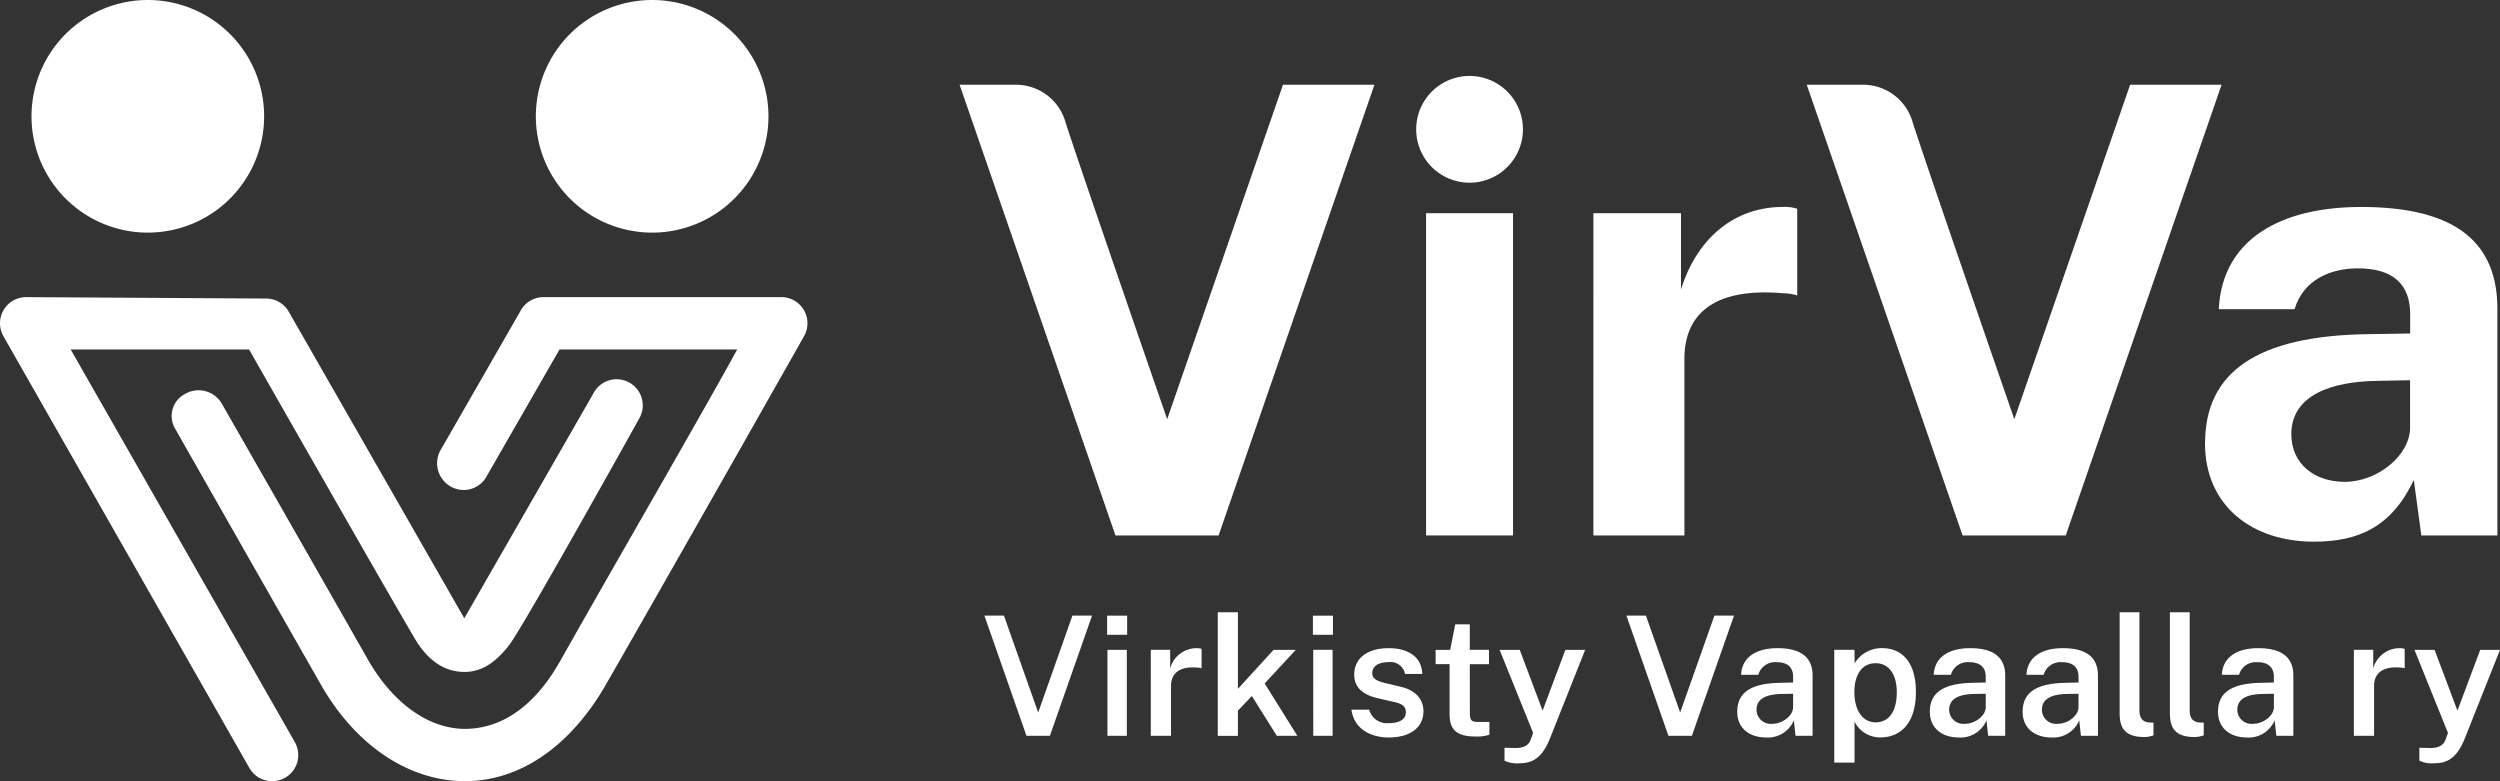 <?xml version="1.0" encoding="UTF-8"?> <svg xmlns="http://www.w3.org/2000/svg" xmlns:xlink="http://www.w3.org/1999/xlink" width="332.948" height="104.04" viewBox="0 0 332.948 104.04"><rect x="0" y="0" width="332.948" height="104.04" fill="#333333" stroke="none"/><defs><clipPath id="a"><rect width="332.948" height="104.04" fill="none"></rect></clipPath></defs><g clip-path="url(#a)"><path d="M38.079,15.489A15.49,15.49,0,1,1,22.589,0a15.49,15.49,0,0,1,15.49,15.49" transform="translate(-2.903 0)" fill="#fff"></path><path d="M151.73,15.489A15.49,15.49,0,1,1,136.24,0a15.49,15.49,0,0,1,15.49,15.49" transform="translate(-49.387 0)" fill="#fff"></path><path d="M77.741,131.419h-.014c-7.488-.018-14.546-4.772-19.157-12.847C52.682,108.261,39.327,84.793,39.2,84.556a3.323,3.323,0,0,1,1.332-4.742A3.575,3.575,0,0,1,45.344,81.1c.134.236,13.59,23.747,19.443,34.061,3.292,5.8,8.059,9.281,12.932,9.293h0c4.878,0,9.286-2.967,12.692-9,7.684-13.607,18.743-32.661,23.6-41.531H90.347L80.681,90.74A3.482,3.482,0,0,1,76,92.26a3.577,3.577,0,0,1-1.606-4.739L85.113,68.855a3.482,3.482,0,0,1,3.1-1.9h31.669a3.482,3.482,0,0,1,3.056,5.152c-.15.275-15.835,28-26.389,46.406-4.694,8.185-11.395,12.905-18.81,12.905" transform="translate(-15.828 -27.384)" fill="#fff"></path><path d="M36.244,131.424a3.481,3.481,0,0,1-3.045-1.788L.441,72.133a3.483,3.483,0,0,1,3.042-5.178l31.951.189a3.481,3.481,0,0,1,3.006,1.725c.135.23,23.395,40.857,23.395,40.857s17.117-29.8,17.174-29.917a3.482,3.482,0,1,1,6.22,3.134c-.057.113-15.595,28.053-17.451,30.4s-3.636,3.5-5.879,3.532c-2.394,0-4.491-1.159-6.29-3.847-1.636-2.587-22.439-39.105-22.439-39.105H9.411l29.872,52.325a3.484,3.484,0,0,1-3.039,5.179" transform="translate(0 -27.384)" fill="#fff"></path><path d="M216.243,19.1h7.315a6.854,6.854,0,0,1,6.786,4.979c1.92,6.023,13.543,39.559,13.543,39.559L259.309,19.1h12.179L250.735,79.121H237Z" transform="translate(-88.443 -7.811)" fill="#fff"></path><path d="M407.14,19.1h7.315a6.854,6.854,0,0,1,6.786,4.979c1.92,6.023,13.543,39.559,13.543,39.559L450.206,19.1h12.179L441.632,79.121H427.894Z" transform="translate(-166.519 -7.811)" fill="#fff"></path><rect width="11.581" height="42.918" transform="translate(189.924 28.392)" fill="#fff"></rect><path d="M359.066,47.465h11.663V57.634c2.034-6.558,6.849-11,13.614-11a5.152,5.152,0,0,1,1.868.249V58.423a6.49,6.49,0,0,0-1.826-.291c-9.546-.83-13.2,2.989-13.2,8.758V90.383h-12.12Z" transform="translate(-146.857 -19.074)" fill="#fff"></path><path d="M496.9,78.1c0-9.38,6.766-14.361,21.915-14.527l5.4-.083V60.914c0-3.943-2.242-6.143-7.1-6.1-3.528.041-7.1,1.494-8.3,5.437H498.724c.457-9.3,8.218-13.614,18.969-13.614,13.116,0,18.138,5.147,18.138,13.573V90.383H525.7l-1-7.389c-2.947,6.226-7.305,8.219-13.324,8.219-8.177,0-14.486-4.732-14.486-13.116m27.311-2.034V69.712l-4.358.084c-6.06.083-11.456,1.868-11.456,7.1,0,3.985,3.113,6.35,7.1,6.35,4.358,0,8.675-3.486,8.716-7.181" transform="translate(-203.23 -19.074)" fill="#fff"></path><path d="M333.347,24.223a7.108,7.108,0,1,1-7.108-7.108,7.108,7.108,0,0,1,7.108,7.108" transform="translate(-130.524 -7)" fill="#fff"></path><path d="M221.829,138.717h2.6l4.563,12.91,4.561-12.91h2.615l-5.615,16.011h-3.122Z" transform="translate(-90.728 -56.735)" fill="#fff"></path><path d="M249.483,138.735h2.669v2.547h-2.669Zm.044,4.551h2.58v11.45h-2.58Z" transform="translate(-102.038 -56.742)" fill="#fff"></path><path d="M259.327,146.283h2.58v2.48a3.637,3.637,0,0,1,3.522-2.7,1.751,1.751,0,0,1,.664.1v2.58a2.137,2.137,0,0,0-.654-.1c-2.214-.178-3.421.73-3.421,2.436v6.655h-2.691Z" transform="translate(-106.064 -59.739)" fill="#fff"></path><path d="M274.421,137.967h2.68v10.2l4.749-5.193h2.957l-4.142,4.473,4.352,6.976h-2.735l-3.322-5.3-1.86,1.949v3.355h-2.68Z" transform="translate(-112.238 -56.428)" fill="#fff"></path><path d="M295.852,138.735h2.669v2.547h-2.669Zm.044,4.551h2.58v11.45H295.9Z" transform="translate(-121.003 -56.742)" fill="#fff"></path><path d="M304.534,154.255H306.9a2.447,2.447,0,0,0,2.592,1.794c1.372,0,2.293-.465,2.293-1.45,0-.72-.444-1.13-1.484-1.351l-2.17-.5c-1.949-.431-3.212-1.35-3.222-3.155-.012-2.038,1.572-3.532,4.594-3.532,2.668,0,4.407,1.229,4.463,3.433h-2.292a1.966,1.966,0,0,0-2.193-1.572c-1.273,0-2.171.487-2.171,1.484,0,.7.609,1.062,1.86,1.328l2.061.5c2.347.587,2.9,2.137,2.9,3.211,0,2.215-1.805,3.51-4.629,3.51-2.392,0-4.594-1.108-4.971-3.7" transform="translate(-124.554 -59.739)" fill="#fff"></path><path d="M325.368,152.654v-6.665h-1.86v-1.9h1.939l.675-3.4h1.937v3.388h2.557v1.916h-2.557l.011,6.566c0,1.019.311,1.129,1.185,1.129h1.417v1.705a5.457,5.457,0,0,1-1.871.232c-2.723,0-3.433-1.129-3.433-2.967" transform="translate(-132.314 -57.539)" fill="#fff"></path><path d="M338.581,161.2v-1.727l1.151.032c1.86.1,2.182-.72,2.359-1.162l.3-.842-4.462-11.062h2.68l3.045,8.094,3.032-8.094h2.637l-4.717,11.87c-1.063,2.6-2.36,3.233-4.054,3.233a3.8,3.8,0,0,1-1.97-.343" transform="translate(-138.212 -59.892)" fill="#fff"></path><path d="M366.5,138.717h2.6l4.561,12.91,4.563-12.91h2.612l-5.613,16.011h-3.123Z" transform="translate(-149.899 -56.735)" fill="#fff"></path><path d="M391.477,154.543c0-2.525,1.739-3.8,5.726-3.865l1.715-.044v-.775c0-1.207-.709-1.938-2.2-1.927a2.314,2.314,0,0,0-2.436,1.673h-2.293c.122-2.359,2.027-3.544,4.85-3.544,3.266,0,4.672,1.34,4.672,3.643v8.028H399.24l-.222-2.06a3.735,3.735,0,0,1-3.72,2.281c-2.2,0-3.821-1.24-3.821-3.41m7.441-.609v-1.8l-1.406.022c-2.081.022-3.466.587-3.466,2.115a1.893,1.893,0,0,0,2.126,1.86c1.329,0,2.735-1.074,2.746-2.193" transform="translate(-160.113 -59.739)" fill="#fff"></path><path d="M413.34,146.283h2.69l.022,1.8a4.2,4.2,0,0,1,3.642-2.027c2.647,0,4.519,1.849,4.519,5.824,0,4.053-1.917,6.068-4.762,6.068a3.81,3.81,0,0,1-3.411-2.1V161.3h-2.7Zm8.326,5.647c0-2.392-1.051-3.864-2.813-3.864-1.893,0-2.834,1.616-2.834,3.864,0,2.171.941,4.008,2.834,4.008,1.618,0,2.813-1.24,2.813-4.008" transform="translate(-169.055 -59.739)" fill="#fff"></path><path d="M434.882,154.543c0-2.525,1.739-3.8,5.726-3.865l1.715-.044v-.775c0-1.207-.709-1.938-2.2-1.927a2.314,2.314,0,0,0-2.436,1.673h-2.293c.122-2.359,2.027-3.544,4.85-3.544,3.266,0,4.672,1.34,4.672,3.643v8.028h-2.269l-.221-2.06a3.736,3.736,0,0,1-3.72,2.281c-2.2,0-3.821-1.24-3.821-3.41m7.441-.609v-1.8l-1.406.022c-2.082.022-3.466.587-3.466,2.115a1.893,1.893,0,0,0,2.126,1.86c1.329,0,2.735-1.074,2.746-2.193" transform="translate(-177.866 -59.739)" fill="#fff"></path><path d="M455.79,154.543c0-2.525,1.739-3.8,5.724-3.865l1.717-.044v-.775c0-1.207-.71-1.938-2.2-1.927a2.315,2.315,0,0,0-2.437,1.673H456.3c.122-2.359,2.027-3.544,4.849-3.544,3.268,0,4.672,1.34,4.672,3.643v8.028h-2.268l-.223-2.06a3.733,3.733,0,0,1-3.72,2.281c-2.2,0-3.82-1.24-3.82-3.41m7.441-.609v-1.8l-1.407.022c-2.08.022-3.466.587-3.466,2.115a1.893,1.893,0,0,0,2.127,1.86c1.329,0,2.733-1.074,2.746-2.193" transform="translate(-186.417 -59.739)" fill="#fff"></path><path d="M477.651,151.332V137.967h2.635v13.055c0,1,.387,1.55,1.295,1.628l.577.022v1.694a4.038,4.038,0,0,1-1.207.222c-2.968,0-3.3-1.628-3.3-3.256" transform="translate(-195.358 -56.428)" fill="#fff"></path><path d="M488.977,151.332V137.967h2.635v13.055c0,1,.387,1.55,1.295,1.628l.577.022v1.694a4.038,4.038,0,0,1-1.207.222c-2.968,0-3.3-1.628-3.3-3.256" transform="translate(-199.991 -56.428)" fill="#fff"></path><path d="M499.815,154.543c0-2.525,1.739-3.8,5.724-3.865l1.717-.044v-.775c0-1.207-.71-1.938-2.2-1.927a2.315,2.315,0,0,0-2.437,1.673h-2.291c.122-2.359,2.027-3.544,4.849-3.544,3.268,0,4.672,1.34,4.672,3.643v8.028h-2.268l-.223-2.06a3.733,3.733,0,0,1-3.72,2.281c-2.2,0-3.82-1.24-3.82-3.41m7.441-.609v-1.8l-1.407.022c-2.08.022-3.466.587-3.466,2.115a1.893,1.893,0,0,0,2.127,1.86c1.329,0,2.733-1.074,2.746-2.193" transform="translate(-204.423 -59.739)" fill="#fff"></path><path d="M530.432,146.283h2.58v2.48a3.637,3.637,0,0,1,3.521-2.7,1.747,1.747,0,0,1,.664.1v2.58a2.129,2.129,0,0,0-.653-.1c-2.214-.178-3.421.73-3.421,2.436v6.655h-2.691Z" transform="translate(-216.946 -59.739)" fill="#fff"></path><path d="M544.737,161.2v-1.727l1.15.032c1.862.1,2.182-.72,2.36-1.162l.3-.842-4.462-11.062h2.679l3.045,8.094,3.034-8.094h2.635l-4.717,11.87c-1.064,2.6-2.359,3.233-4.052,3.233a3.8,3.8,0,0,1-1.97-.343" transform="translate(-222.529 -59.892)" fill="#fff"></path></g></svg> 